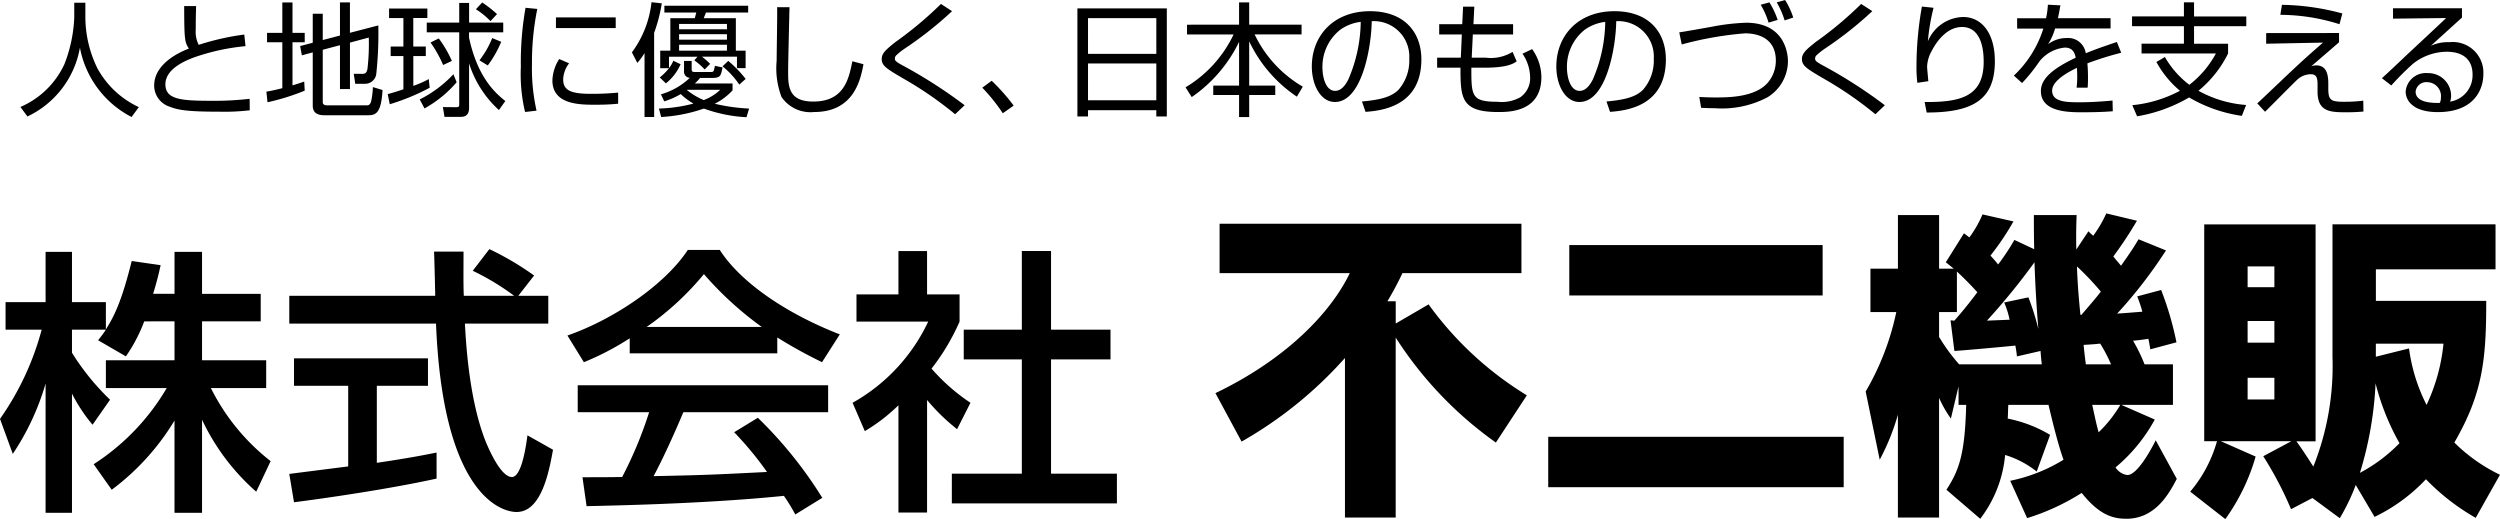 <svg xmlns="http://www.w3.org/2000/svg" width="242.896" height="50.437" viewBox="0 0 242.896 50.437">
<g transform="translate(0.001 -24.632)">
<path d="M5.484-10.1v1.44a13.872,13.872,0,0,1-.96,4.536A8.33,8.33,0,0,1,.252.024L.936.948a9.135,9.135,0,0,0,5.1-6.684A9.563,9.563,0,0,0,11.052,1l.708-.96A8.8,8.8,0,0,1,7.74-3.72,11.379,11.379,0,0,1,6.564-8.652V-10.1Zm10.68.324c.012,3.288.048,3.48.456,4.128-1.668.648-3.372,1.824-3.372,3.6a2.163,2.163,0,0,0,1.488,2.04c.84.324,1.644.492,4.872.492A20.956,20.956,0,0,0,22.536.348L22.524-.768a29.469,29.469,0,0,1-3.684.192c-2.94,0-4.5-.108-4.5-1.6,0-1.524,1.992-2.316,2.784-2.616a21.07,21.07,0,0,1,5-1.092l-.12-1.128a25,25,0,0,0-4.428,1,2.787,2.787,0,0,1-.288-1.476c0-.852.012-1.452.036-2.292Zm13.464,3.3V-9.036h-.972v2.82l-1.224.324.168.9,1.056-.288V-.108c0,.684.432.936,1.116.936H34.08c.732,0,1.236-.276,1.356-2.448L34.5-1.908A7.742,7.742,0,0,1,34.32-.48c-.132.348-.264.348-.5.348H30.06c-.288,0-.432-.1-.432-.324V-5.532L31.3-5.976v4.26h.972V-6.228L34.1-6.72a20.817,20.817,0,0,1-.132,3.072c-.072.276-.144.456-.492.456L32.64-3.2l.144.972h.924a1.092,1.092,0,0,0,1.128-1.032A37,37,0,0,0,35.028-7.9l-2.76.72v-2.952H31.3v3.216Zm-1.8,4.032c-.276.1-.48.168-1.14.372V-6.264h1.188v-.912H26.688v-2.952H25.7v2.952H24.216v.912H25.7V-1.8c-.9.228-1.212.276-1.548.336l.108,1.032A22.118,22.118,0,0,0,27.876-1.56Zm12.1-.24a10.045,10.045,0,0,1-1.5.66V-4.92h1.212v-.924H38.424V-8.616h1.368V-9.54h-3.72v.924h1.392v2.772H36.228v.924h1.236v3.228c-.672.228-1.116.36-1.524.468l.2.984a21.362,21.362,0,0,0,3.876-1.6Zm2.244-1.764A10.987,10.987,0,0,0,40.9-6.636l-.8.4a11.659,11.659,0,0,1,1.224,2.184ZM46.56-9a11.9,11.9,0,0,0-1.44-1.128l-.612.66a7.365,7.365,0,0,1,1.416,1.152Zm-.9,4.992a10.526,10.526,0,0,0,1.308-2.3l-.876-.36a8.954,8.954,0,0,1-1.236,2.16ZM42.888-10.08v1.908H39.732v.948h3.156V-.192c0,.192-.1.24-.252.24L41.3.036l.156.948h1.608c.78,0,.78-.66.78-.912V-4.212a10.286,10.286,0,0,0,2.9,4.536l.624-.876c-1.14-.9-2.724-2.448-3.528-6.156v-.516h3.324v-.948H43.848V-10.08ZM39.516.168a11.394,11.394,0,0,0,3.12-2.544l-.312-.78A11.528,11.528,0,0,1,39.048-.708Zm9.816-9.78a30.032,30.032,0,0,0-.456,5.724,15.823,15.823,0,0,0,.408,4.4L50.4.384a18.536,18.536,0,0,1-.444-4.5A25.962,25.962,0,0,1,50.472-9.5Zm2.952.936v1.032h5.808V-8.676ZM52.6-4.632a4.106,4.106,0,0,0-.66,2.076c0,2.364,2.676,2.364,4.188,2.364,1.152,0,1.764-.06,2.2-.1v-1.08a26.489,26.489,0,0,1-2.676.12c-1.932,0-2.664-.348-2.664-1.392a2.681,2.681,0,0,1,.576-1.572Zm14.664.468a6.927,6.927,0,0,0-.8-.7h3.408v1.116h.84v-1.7h-.948V-8.6h-3.12l.216-.552h4.1v-.66H62.82v.66h3.1l-.144.552H63.4v3.156h-.984v1.7h.852a5.17,5.17,0,0,1-.9.9l.6.576a4.9,4.9,0,0,0,1.428-1.86l-.708-.336a2.529,2.529,0,0,1-.42.708v-1.1h2.772l-.312.348a6.679,6.679,0,0,1,1.008.888ZM68.9-6.516H64.248v-.528H68.9Zm0-1.008H64.248V-8.04H68.9Zm0,2.076H64.248v-.576H68.9ZM65.772-2.256a3.862,3.862,0,0,0,.516-.54h1.176c.8,0,.84-.192,1.008-1.02l-.744-.156c-.108.564-.12.6-.408.6H65.808c-.276,0-.336-.06-.336-.276v-.8h-.744v.984a.6.6,0,0,0,.564.66,6.788,6.788,0,0,1-2.808,1.6l.324.684a7.436,7.436,0,0,0,1.6-.708,6.409,6.409,0,0,0,1.236.924A14.741,14.741,0,0,1,62.292.18L62.508,1A15.261,15.261,0,0,0,66.66.18a14.093,14.093,0,0,0,4.14.84l.252-.84a17.871,17.871,0,0,1-3.336-.468,6.126,6.126,0,0,0,1.728-1.3v-.672Zm2.472.612a4.674,4.674,0,0,1-1.6,1A6.484,6.484,0,0,1,65-1.632l.024-.012Zm-6.42-5.532a15.316,15.316,0,0,0,.744-2.868l-1-.108A9.934,9.934,0,0,1,59.664-5.28l.528,1.02a5.258,5.258,0,0,0,.7-.96V1h.936ZM70.716-2.7a11.306,11.306,0,0,0-1.692-1.752l-.552.528A8.28,8.28,0,0,1,70.1-2.148Zm3.06-6.972c.024.744-.048,4.38-.048,5.208A7.869,7.869,0,0,0,74.2-.948,3.409,3.409,0,0,0,77.364.516c3.912,0,4.524-3.2,4.8-4.644l-1.08-.288C80.748-2.724,80.292-.5,77.292-.5c-2.4,0-2.448-1.464-2.448-2.892,0-1,.132-6.18.132-6.276ZM91.992-.144a46.512,46.512,0,0,0-5.9-3.8c-.876-.468-.876-.552-.876-.756a.434.434,0,0,1,.156-.312,6.074,6.074,0,0,1,.8-.636,35.855,35.855,0,0,0,4.6-3.636l-1.08-.7a35.728,35.728,0,0,1-4.4,3.684c-1.008.792-1.356,1.14-1.356,1.668,0,.66.48.948,2.184,1.944A35.3,35.3,0,0,1,91.068.732Zm4.764.036A18.922,18.922,0,0,0,94.62-2.52l-.912.672A17.393,17.393,0,0,1,95.7.636Zm6.192-9.444V.948h1.032V.336h6.636V.948h1.02v-10.5Zm1.032.948h6.636v3.468H103.98Zm0,4.4h6.636V-.624H103.98ZM113.6-7.968v.948h4.524a11.935,11.935,0,0,1-4.668,5.136l.6.948a13.782,13.782,0,0,0,4.6-5.364v4.248h-2.508v.912h2.508V1.008h.984V-1.14h2.532v-.912H119.64v-4.3a13.31,13.31,0,0,0,4.632,5.376l.576-.972a11.694,11.694,0,0,1-4.68-5.076h4.56v-.948H119.64v-2.16h-.984v2.16ZM130.944.5c1.584-.12,5.424-.54,5.424-5.1,0-2.64-1.656-4.68-4.992-4.68-3.564,0-5.652,2.4-5.652,5.376,0,1.764.84,3.444,2.244,3.444,2.652,0,3.552-5.436,3.576-7.848a3.439,3.439,0,0,1,3.648,3.636,4.31,4.31,0,0,1-1.044,3.024c-.672.672-1.668.972-3.552,1.14Zm-.468-8.748a14.48,14.48,0,0,1-1.212,5.616c-.24.456-.636,1.092-1.272,1.092-.936,0-1.236-1.368-1.236-2.268a4.576,4.576,0,0,1,1.716-3.66A4.325,4.325,0,0,1,130.476-8.244Zm9.864.228H138.1v1H140.3l-.1,2.256h-2.3v.972h2.268c0,2.976.072,4.308,3.672,4.308,1.032,0,4.188,0,4.188-3.4a4.693,4.693,0,0,0-.9-2.712l-.936.444a4.2,4.2,0,0,1,.744,2.328,2.25,2.25,0,0,1-.948,1.9,3.689,3.689,0,0,1-2.232.444c-2.532,0-2.532-.576-2.532-3.312h1.32c2.2,0,2.784-.408,3.084-.612l-.4-.924a4.006,4.006,0,0,1-2.6.564h-1.368l.108-2.256h3.912v-1h-3.852l.084-1.7h-1.092ZM154.7.5c1.584-.12,5.424-.54,5.424-5.1,0-2.64-1.656-4.68-4.992-4.68-3.564,0-5.652,2.4-5.652,5.376,0,1.764.84,3.444,2.244,3.444,2.652,0,3.552-5.436,3.576-7.848a3.439,3.439,0,0,1,3.648,3.636,4.31,4.31,0,0,1-1.044,3.024c-.672.672-1.668.972-3.552,1.14Zm-.468-8.748a14.48,14.48,0,0,1-1.212,5.616c-.24.456-.636,1.092-1.272,1.092-.936,0-1.236-1.368-1.236-2.268a4.576,4.576,0,0,1,1.716-3.66A4.325,4.325,0,0,1,154.236-8.244ZM163.548.108c.372.012.744.036,1.308.036A9.511,9.511,0,0,0,169.968-.9a4.136,4.136,0,0,0,2.016-3.516c0-.8-.336-3.744-4.068-3.744a21.281,21.281,0,0,0-3.3.384c-.528.1-2.9.516-3.192.552l.24,1.176a33.325,33.325,0,0,1,6.156-1.08c1.212,0,2.988.444,2.988,2.652a3.287,3.287,0,0,1-.768,2.124C168.828-.936,166.3-.9,164.988-.9c-.708,0-1.176-.024-1.62-.048Zm7.44-8.544a8.58,8.58,0,0,0-.8-1.7l-.852.228a7.943,7.943,0,0,1,.768,1.74Zm1.512-.228a7.462,7.462,0,0,0-.792-1.7l-.816.228a7.8,7.8,0,0,1,.768,1.752Zm8.9,8.52a46.511,46.511,0,0,0-5.9-3.8c-.876-.468-.876-.552-.876-.756a.434.434,0,0,1,.156-.312,6.074,6.074,0,0,1,.8-.636,35.854,35.854,0,0,0,4.6-3.636l-1.08-.7A35.727,35.727,0,0,1,174.7-6.3c-1.008.792-1.356,1.14-1.356,1.668,0,.66.48.948,2.184,1.944A35.3,35.3,0,0,1,180.48.732ZM185-9.732a33.2,33.2,0,0,0-.528,5.808,12.251,12.251,0,0,0,.084,1.6l1.068-.156c-.012-.144-.12-1.272-.12-1.4a3.311,3.311,0,0,1,.42-1.488c.264-.516,1.284-2.376,2.964-2.376C191-7.752,191-4.944,191-4.356c0,3.42-2.328,3.924-5.736,3.9l.2,1.02c4.536,0,6.624-1.284,6.624-4.98,0-2.808-1.332-4.3-3.084-4.3A3.813,3.813,0,0,0,185.58-6.36a20.189,20.189,0,0,1,.552-3.252Zm12.24-.18a8.064,8.064,0,0,1-.18,1.32h-2.808v1H196.8a10.705,10.705,0,0,1-2.868,4.572l.8.72a16.253,16.253,0,0,0,1.692-2.112,3.59,3.59,0,0,1,2.46-1.332c.648,0,.948.36,1.056.984C197.7-3.7,196.56-2.712,196.56-1.524,196.56.54,199.272.54,200.616.54c1.572,0,2.448-.06,2.928-.1L203.52-.6c-1.476.144-2.616.168-3.144.168-1.272,0-2.724,0-2.724-1.128,0-1.044,1.8-1.92,2.412-2.22.012.252.024.612.024.876a7.961,7.961,0,0,1-.06,1.056H201.1c.024-.24.036-.528.036-.984,0-.36-.012-.888-.06-1.38a31.29,31.29,0,0,1,3.288-1.032l-.42-1.044c-.792.264-1.872.624-3.024,1.092a1.73,1.73,0,0,0-1.86-1.476,2.954,2.954,0,0,0-1.8.6A6.016,6.016,0,0,0,197.94-7.6h5.388v-1h-5.112c.132-.612.18-.924.24-1.248ZM216.5-.168a11.271,11.271,0,0,1-4.632-1.38,10.946,10.946,0,0,0,2.88-3.624V-6.12H211.44v-1.7h5.076v-.948H211.44V-10.14h-.984v1.368h-5.04v.948h5.04v1.7H206.34v.948h7.224a9.532,9.532,0,0,1-2.58,3.048,9.018,9.018,0,0,1-2.376-2.7l-.828.48a9.734,9.734,0,0,0,2.292,2.8,12.445,12.445,0,0,1-4.632,1.4l.468,1.08A14.866,14.866,0,0,0,210.96-.9,14.031,14.031,0,0,0,216.084.888Zm9.348-8.892a23.649,23.649,0,0,0-5.868-.84l-.156.972a19.22,19.22,0,0,1,5.748.912Zm-7.4,1.908V-6.12l5.52-.108c-.5.444-1.6,1.38-3.084,2.784-.48.444-2.772,2.64-3.3,3.12l.756.816c.456-.444,2.652-2.676,3.168-3.156a1.951,1.951,0,0,1,1.26-.492c.612,0,.672.4.672,1.056v.648C223.44.5,224.7.54,226.188.54A16.778,16.778,0,0,0,227.9.468L227.88-.588a14.6,14.6,0,0,1-1.836.108c-1.3,0-1.56-.144-1.56-1.272v-.5c0-.816-.144-1.764-1.164-1.764a1.583,1.583,0,0,0-.492.084c.9-.768,1.8-1.548,2.7-2.328v-.9Zm12.324-2.412v1.008l5.16-.06c-.54.528-3.216,3.012-3.816,3.576-.552.528-2.088,1.98-2.424,2.268l.912.708a27.1,27.1,0,0,1,2.124-2.124A5.351,5.351,0,0,1,235.98-5.34c1.764,0,2.52.912,2.52,2.22a2.593,2.593,0,0,1-2.184,2.628,1.544,1.544,0,0,0,.1-.54,2.216,2.216,0,0,0-2.28-2.232A1.963,1.963,0,0,0,232-1.476c0,.876.72,2,3.12,2,3.7,0,4.428-2.388,4.428-3.66a2.972,2.972,0,0,0-3.3-3.132,3.974,3.974,0,0,0-1.8.348c.456-.408,2.532-2.3,3.024-2.736v-.912ZM235.32-.372c-.54.012-2.352.048-2.352-1.1a1.037,1.037,0,0,1,1.128-.912A1.357,1.357,0,0,1,235.428-.9,1.225,1.225,0,0,1,235.32-.372Z" transform="translate(1.729 35)"/>
<path d="M17.226-16.146v3.78H10.557v2.7H16.47a22.062,22.062,0,0,1-7.1,7.4L11.124.216a23.517,23.517,0,0,0,6.1-6.723V2.457H19.9V-6.588A21.439,21.439,0,0,0,25.164.405l1.4-2.97a20.718,20.718,0,0,1-5.805-7.1h5.373v-2.7H19.9v-3.78h5.7v-2.673H19.9V-22.9H17.226v4.077H15.147c.351-1.134.567-2.025.729-2.781l-2.808-.405c-1,4.023-1.755,5.454-2.511,6.642v-2.646H7.263V-22.9H4.7v4.887H.81v2.673H4.32A27.173,27.173,0,0,1,.27-6.669l1.242,3.4A24.639,24.639,0,0,0,4.7-10.1V2.457H7.263V-9.126a15.458,15.458,0,0,0,2,3.024l1.7-2.43a23.574,23.574,0,0,1-3.7-4.563v-2.241h3.294c-.243.378-.54.756-.756,1.026l2.7,1.566a15.388,15.388,0,0,0,1.782-3.4ZM52.164-20.6a28.648,28.648,0,0,0-4.347-2.565L46.2-21.06a24.083,24.083,0,0,1,4.023,2.43H45.333c-.054-1.08-.027-2.619-.027-4.293H42.444c.027.7.108,3.7.108,4.293H28.377v2.7H42.633c.648,16.443,6.21,18.306,7.83,18.306,2.43,0,3.159-3.969,3.537-6.048l-2.484-1.4c-.162,1.242-.594,4.05-1.512,4.05-1.134,0-2.349-3-2.484-3.294-1.647-4.023-1.971-9.558-2.079-11.61h8.1v-2.7H50.625ZM28.836,1.431c3.186-.405,9.45-1.323,13.851-2.3V-3.4c-1.053.216-2.7.54-5.805,1V-9.882H41.85v-2.673H28.836v2.673H34.1v7.83c-.621.081-4.266.54-5.724.729ZM80.163,1A40.546,40.546,0,0,0,73.9-6.777L71.6-5.373A32.381,32.381,0,0,1,74.79-1.512c-5.4.27-5.967.3-11.016.405.918-1.728,1.971-4.023,2.889-6.21H80.73V-9.936H56.4v2.619h6.939a39.148,39.148,0,0,1-2.619,6.291C59.886-1,57.429-1,56.862-1l.4,2.808c9.423-.189,15.471-.621,19.17-1a17.408,17.408,0,0,1,1.107,1.809ZM61.452-13.041H75.789V-14.58a45.96,45.96,0,0,0,4.347,2.4l1.728-2.7c-5.346-2.079-9.693-5.13-11.664-8.208H67.1C64.8-19.6,59.751-16.281,55.4-14.769L57-12.177A26.682,26.682,0,0,0,61.452-14.5ZM63.1-15.606a27.749,27.749,0,0,0,5.562-5.13,32.77,32.77,0,0,0,5.616,5.13Zm27.243,7.1A19.478,19.478,0,0,0,93.258-5.67l1.3-2.565a18.737,18.737,0,0,1-3.78-3.321A21.154,21.154,0,0,0,93.5-16.119v-2.646H90.342v-4.212H87.561v4.212H83.484v2.646H90.45a17.6,17.6,0,0,1-7.344,7.884l1.188,2.754a17.136,17.136,0,0,0,3.267-2.511V2.43h2.781Zm9.207-6.831H93.906v2.889h5.643v11.1h-6.8V1.539h16.038V-1.35h-6.4v-11.1h5.778v-2.889h-5.778v-7.641H99.549Zm49.067,6.377a32.843,32.843,0,0,1-9.548-8.835l-3.193,1.86V-18.1h-.806a30.351,30.351,0,0,0,1.457-2.728h11.563v-4.805H118.763v4.805h12.648c-1.829,3.813-6.138,8.339-13.051,11.656L120.9-4.464a39.61,39.61,0,0,0,10.044-8.122v15.5h4.929V-14.57a36.822,36.822,0,0,0,9.734,10.2Zm4.123-9.7h24.614v-4.9H152.739ZM150.693-.031H179.4v-4.9H150.693Zm39.463-13.237c1.023-.062,5.456-.465,5.921-.527a10.175,10.175,0,0,1,.155,1.054l2.294-.527c.031.372.031.558.124,1.3h-8.029a17.432,17.432,0,0,1-1.953-2.666V-17.05H190.4v-3.937c.5.465,1.271,1.209,1.984,2.015-1.178,1.581-2.046,2.542-2.232,2.759l-.372-.031Zm12.772,1.3c-.155-1.178-.186-1.581-.217-1.891,1.085-.062,1.3-.093,1.612-.124a15.006,15.006,0,0,1,1.054,2.015Zm-3.472,6.851A12.965,12.965,0,0,0,195.333-6.7c.031-.186.031-.9.062-1.333H199.3c.217.9.837,3.6,1.457,5.332a16,16,0,0,1-5.177,2.046l1.643,3.627a21.981,21.981,0,0,0,5.3-2.449c1.612,2.015,2.883,2.511,4.34,2.511,2.79,0,4.123-2.387,4.9-3.875l-2.046-3.751c-.31.62-1.736,3.379-2.759,3.379a1.612,1.612,0,0,1-1.147-.744,15.956,15.956,0,0,0,3.813-4.65l-3.255-1.426h5.022v-3.937h-2.759a16.482,16.482,0,0,0-1.116-2.294c.682-.062,1.085-.124,1.488-.186.031.155.062.248.186,1.023l2.542-.682a30.675,30.675,0,0,0-1.488-5.084l-2.325.62a13.718,13.718,0,0,1,.5,1.488c-1.147.093-1.922.155-2.449.186a45.088,45.088,0,0,0,4.743-6.138l-2.666-1.085c-.434.744-.868,1.4-1.705,2.573-.217-.279-.4-.465-.744-.9a39.761,39.761,0,0,0,2.294-3.472l-2.976-.713a12.22,12.22,0,0,1-1.271,2.17,4.111,4.111,0,0,1-.465-.434L202-23.126c-.031-1.519,0-2.511.031-3.348h-4.154c0,1.023,0,1.891.031,3.317l-1.922-.9a23.153,23.153,0,0,1-1.581,2.387c-.341-.434-.527-.62-.744-.868a25.428,25.428,0,0,0,2.232-3.317l-3.007-.682a10.907,10.907,0,0,1-1.271,2.232c-.093-.062-.465-.341-.527-.4l-1.767,2.821c.4.31.5.4.775.62h-1.426v-5.208h-4v5.208H182v4.216h2.511a25.707,25.707,0,0,1-2.976,7.719L182.9-2.7a22.293,22.293,0,0,0,1.767-4.371V2.914h4V-8.711A11.456,11.456,0,0,0,189.815-6.7l.744-3.131v1.8h.744c-.124,4.619-.62,6.262-1.922,8.246l3.286,2.821a11.945,11.945,0,0,0,2.418-6.2,9.313,9.313,0,0,1,3.069,1.612Zm6.82-2.914a12.482,12.482,0,0,1-2.108,2.666c-.217-.775-.341-1.395-.62-2.666Zm-12.958-8.184a63.6,63.6,0,0,0,4.619-5.673c.124,3.6.31,5.58.372,6.479a23.984,23.984,0,0,0-.961-3.069l-2.356.5a8.209,8.209,0,0,1,.527,1.674Zm9.083-.558c-.279-2.728-.31-4.092-.341-4.712a26.615,26.615,0,0,1,2.325,2.449c-.279.372-.713.9-1.891,2.263ZM227.6,2.976a19.61,19.61,0,0,0,1.55-3.224l1.829,3.1a16.843,16.843,0,0,0,4.991-3.658,21.587,21.587,0,0,0,4.836,3.751l2.356-4.185a16.373,16.373,0,0,1-4.433-3.131c2.79-4.805,3.1-8.153,3.1-13.764H231.107V-21.2h11.625v-4.371H226.891v12.9a26.32,26.32,0,0,1-1.86,10.633c-.434-.651-.837-1.333-1.643-2.449h1.86v-21.08H214.429V-4.5h1.24a13.062,13.062,0,0,1-2.6,4.9l3.41,2.666a19.651,19.651,0,0,0,2.945-6.076L216.041-4.5h6.851l-2.728,1.457a34.776,34.776,0,0,1,2.7,5.146l2.077-1.085Zm-6.355-19.158v2.108h-2.6v-2.108Zm0-5.3v2.015h-2.6v-2.015Zm0,10.819v2.108h-2.6v-2.108Zm9.858-3.317h6.572a18.083,18.083,0,0,1-1.643,5.952,16.939,16.939,0,0,1-1.705-5.487l-3.224.806Zm-.031,3.844A23.612,23.612,0,0,0,233.4-4.309a15.392,15.392,0,0,1-3.844,2.883A34.8,34.8,0,0,0,231.076-10.137Z" transform="translate(-0.271 72)" fill="#000"/>
</g>
</svg>

